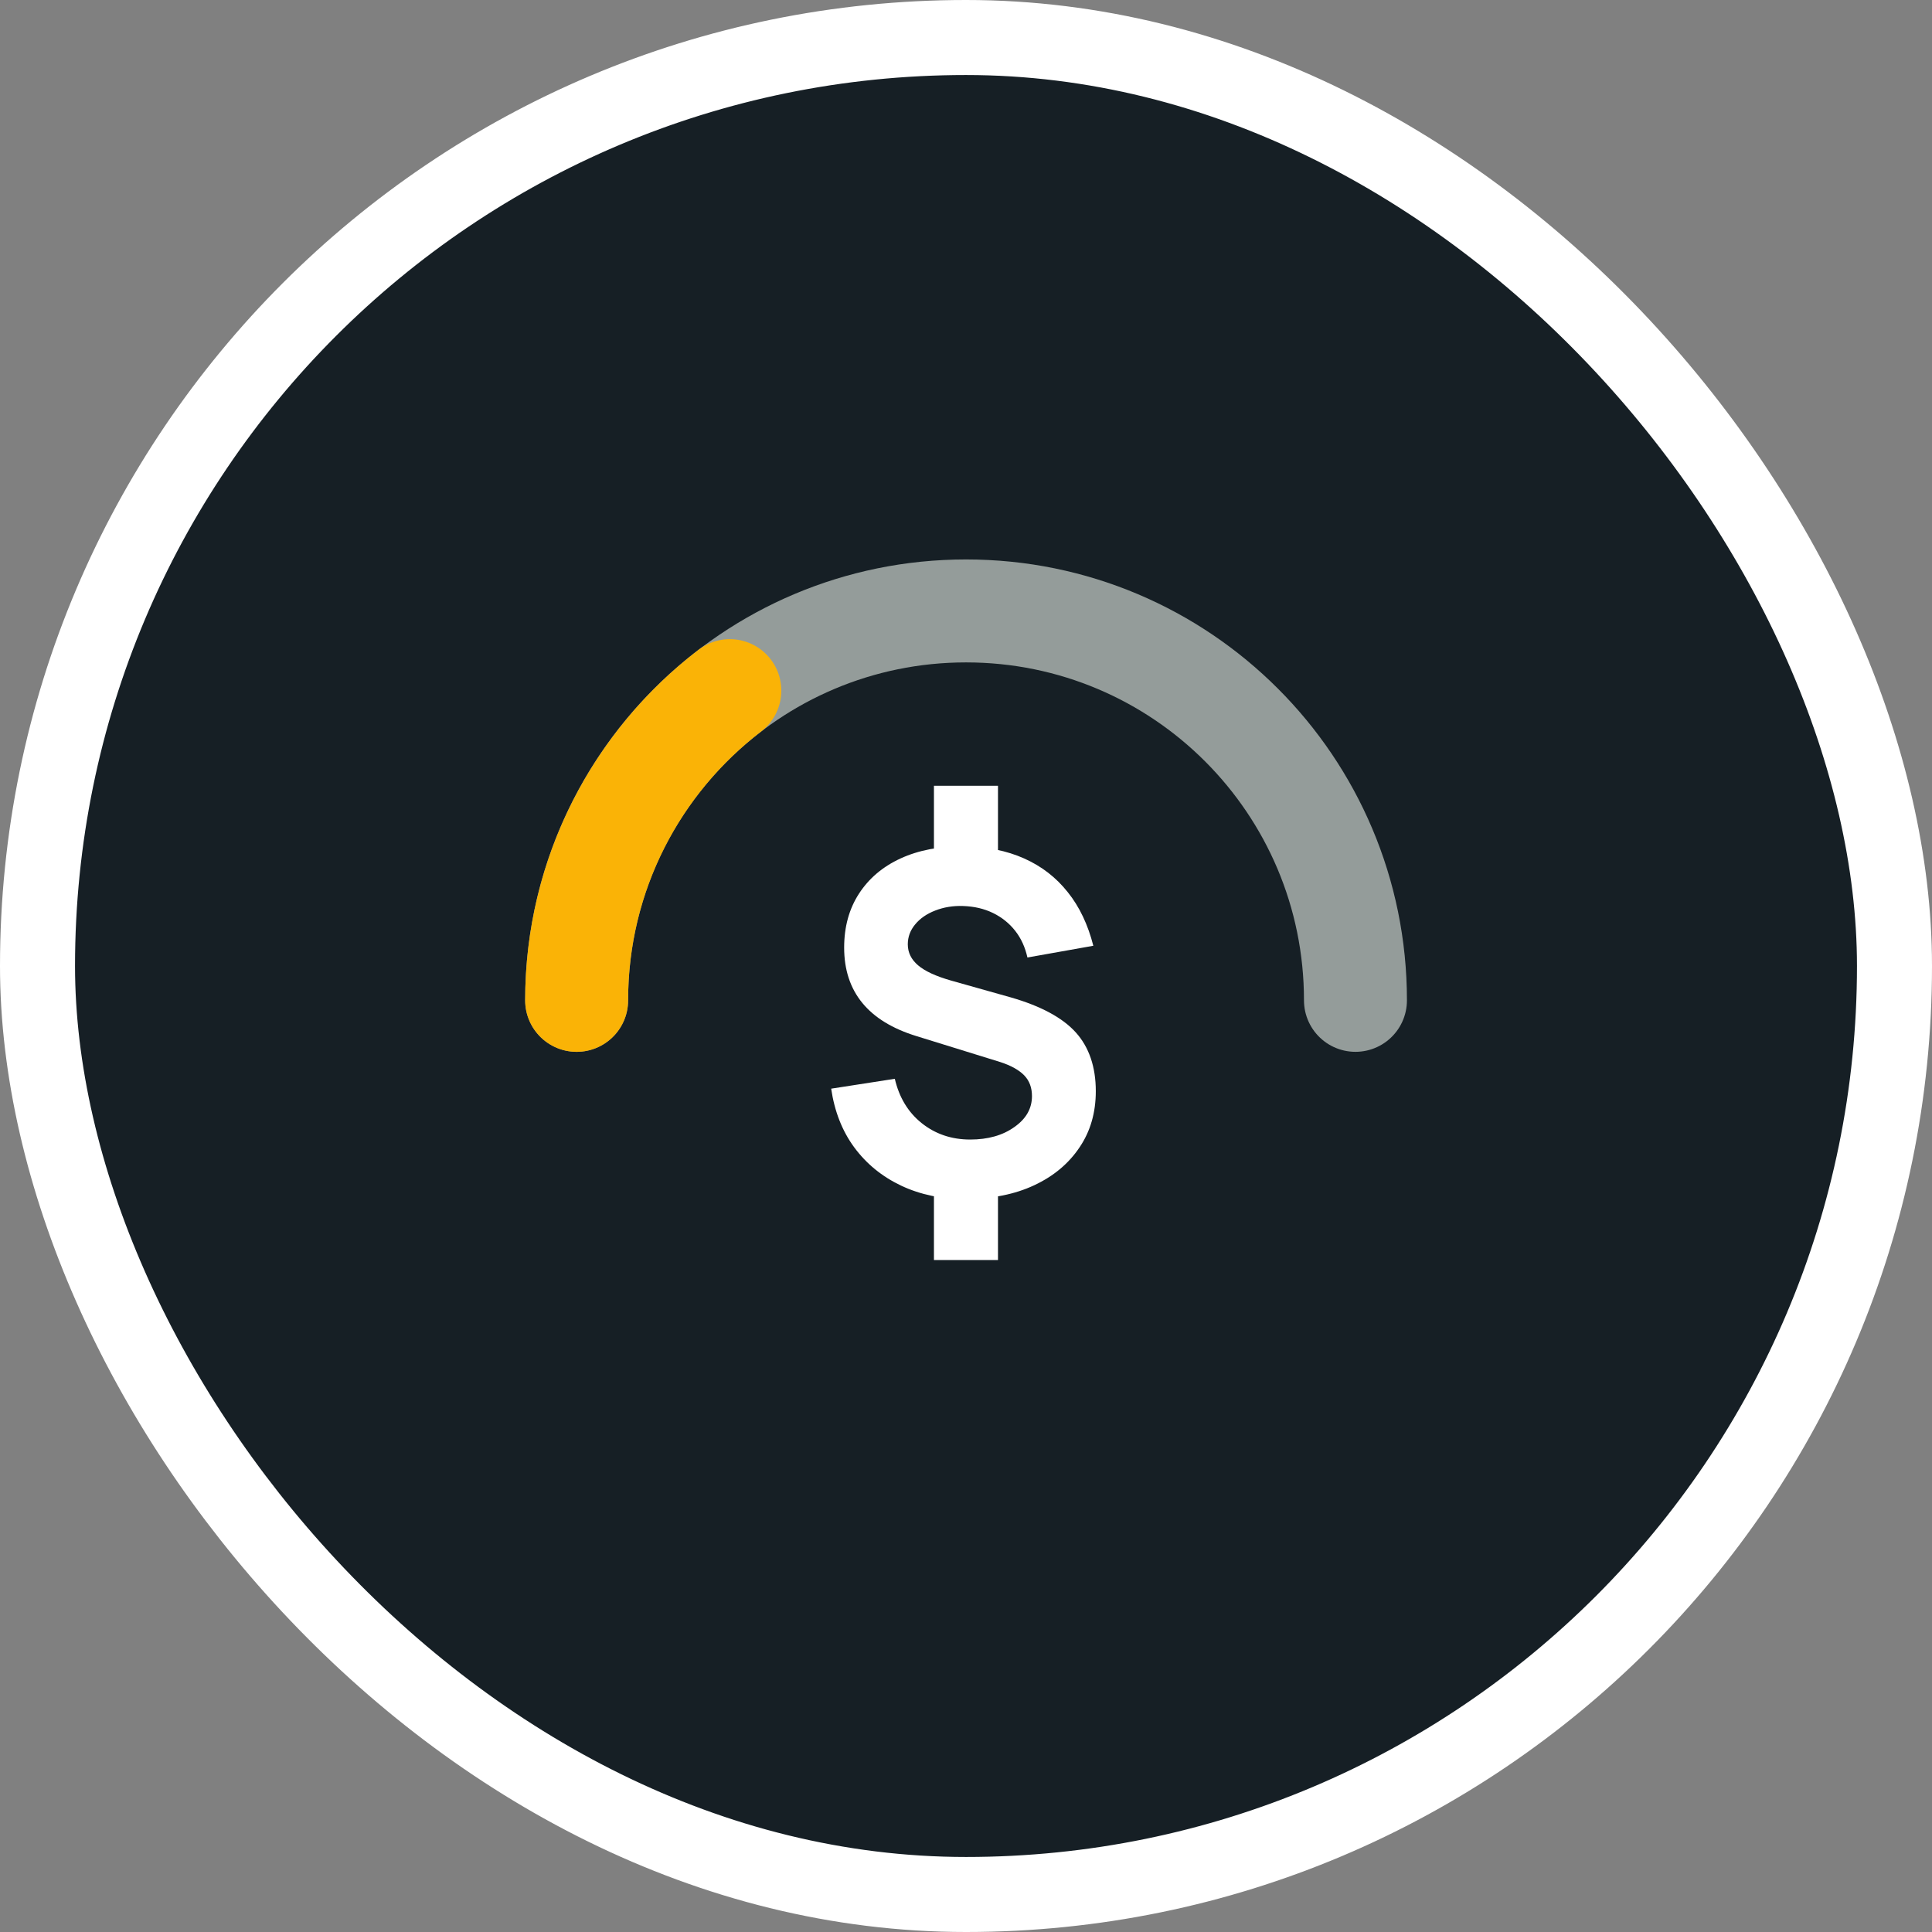 <svg width="103" height="103" viewBox="0 0 103 103" fill="none" xmlns="http://www.w3.org/2000/svg">
<rect x="0" y="0" width="103" height="103" fill="#808080" stroke="none"/>
<rect x="2" y="2" width="99" height="99" rx="49.5" fill="#161F25"/>
<rect x="2" y="2" width="99" height="99" rx="49.5" stroke="white" stroke-width="4"/>
<g clip-path="url(#clip0_287_469)">
<path d="M30.742 53.331C30.742 41.858 40.03 32.57 51.502 32.57C62.975 32.57 72.263 41.858 72.263 53.331" stroke="#949C9A" stroke-width="5.489" stroke-linecap="round" stroke-linejoin="round"/>
<path d="M30.742 53.332C30.742 46.602 33.948 40.619 38.91 36.82" stroke="#FAB306" stroke-width="5.489" stroke-linecap="round" stroke-linejoin="round"/>
<path d="M51.525 63.935C50.23 63.935 49.066 63.694 48.045 63.211C47.024 62.728 46.19 62.047 45.542 61.169C44.894 60.29 44.488 59.236 44.312 58.04L47.705 57.513C47.935 58.501 48.407 59.291 49.132 59.873C49.857 60.455 50.724 60.752 51.723 60.752C52.667 60.752 53.458 60.532 54.083 60.082C54.709 59.643 55.017 59.094 55.017 58.435C55.017 57.996 54.885 57.623 54.61 57.337C54.336 57.052 53.908 56.81 53.337 56.624L48.868 55.24C46.289 54.45 45.004 52.869 45.004 50.52C45.004 49.411 45.268 48.456 45.795 47.643C46.322 46.831 47.057 46.205 48.012 45.766C48.967 45.327 50.098 45.107 51.405 45.118C52.601 45.14 53.666 45.349 54.599 45.766C55.532 46.183 56.301 46.776 56.927 47.566C57.553 48.346 58.003 49.301 58.288 50.421L54.775 51.047C54.654 50.509 54.446 50.037 54.127 49.63C53.809 49.224 53.414 48.906 52.941 48.675C52.469 48.445 51.943 48.324 51.361 48.302C50.812 48.28 50.307 48.368 49.857 48.544C49.407 48.719 49.055 48.961 48.792 49.279C48.528 49.597 48.397 49.949 48.397 50.344C48.397 50.783 48.583 51.156 48.945 51.464C49.319 51.782 49.901 52.046 50.702 52.276L53.897 53.176C55.499 53.638 56.652 54.263 57.355 55.043C58.057 55.822 58.42 56.876 58.42 58.172C58.42 59.313 58.134 60.312 57.553 61.169C56.971 62.036 56.169 62.706 55.137 63.189C54.105 63.672 52.909 63.913 51.536 63.913L51.525 63.935ZM49.791 46.008V41.891H53.205V46.008H49.791ZM49.791 67.174V63.057H53.205V67.174H49.791Z" fill="white"/>
</g>
<defs>
<clipPath id="clip0_287_469">
<rect width="47" height="41" fill="white" transform="translate(28 29)"/>
</clipPath>
</defs>
</svg>

